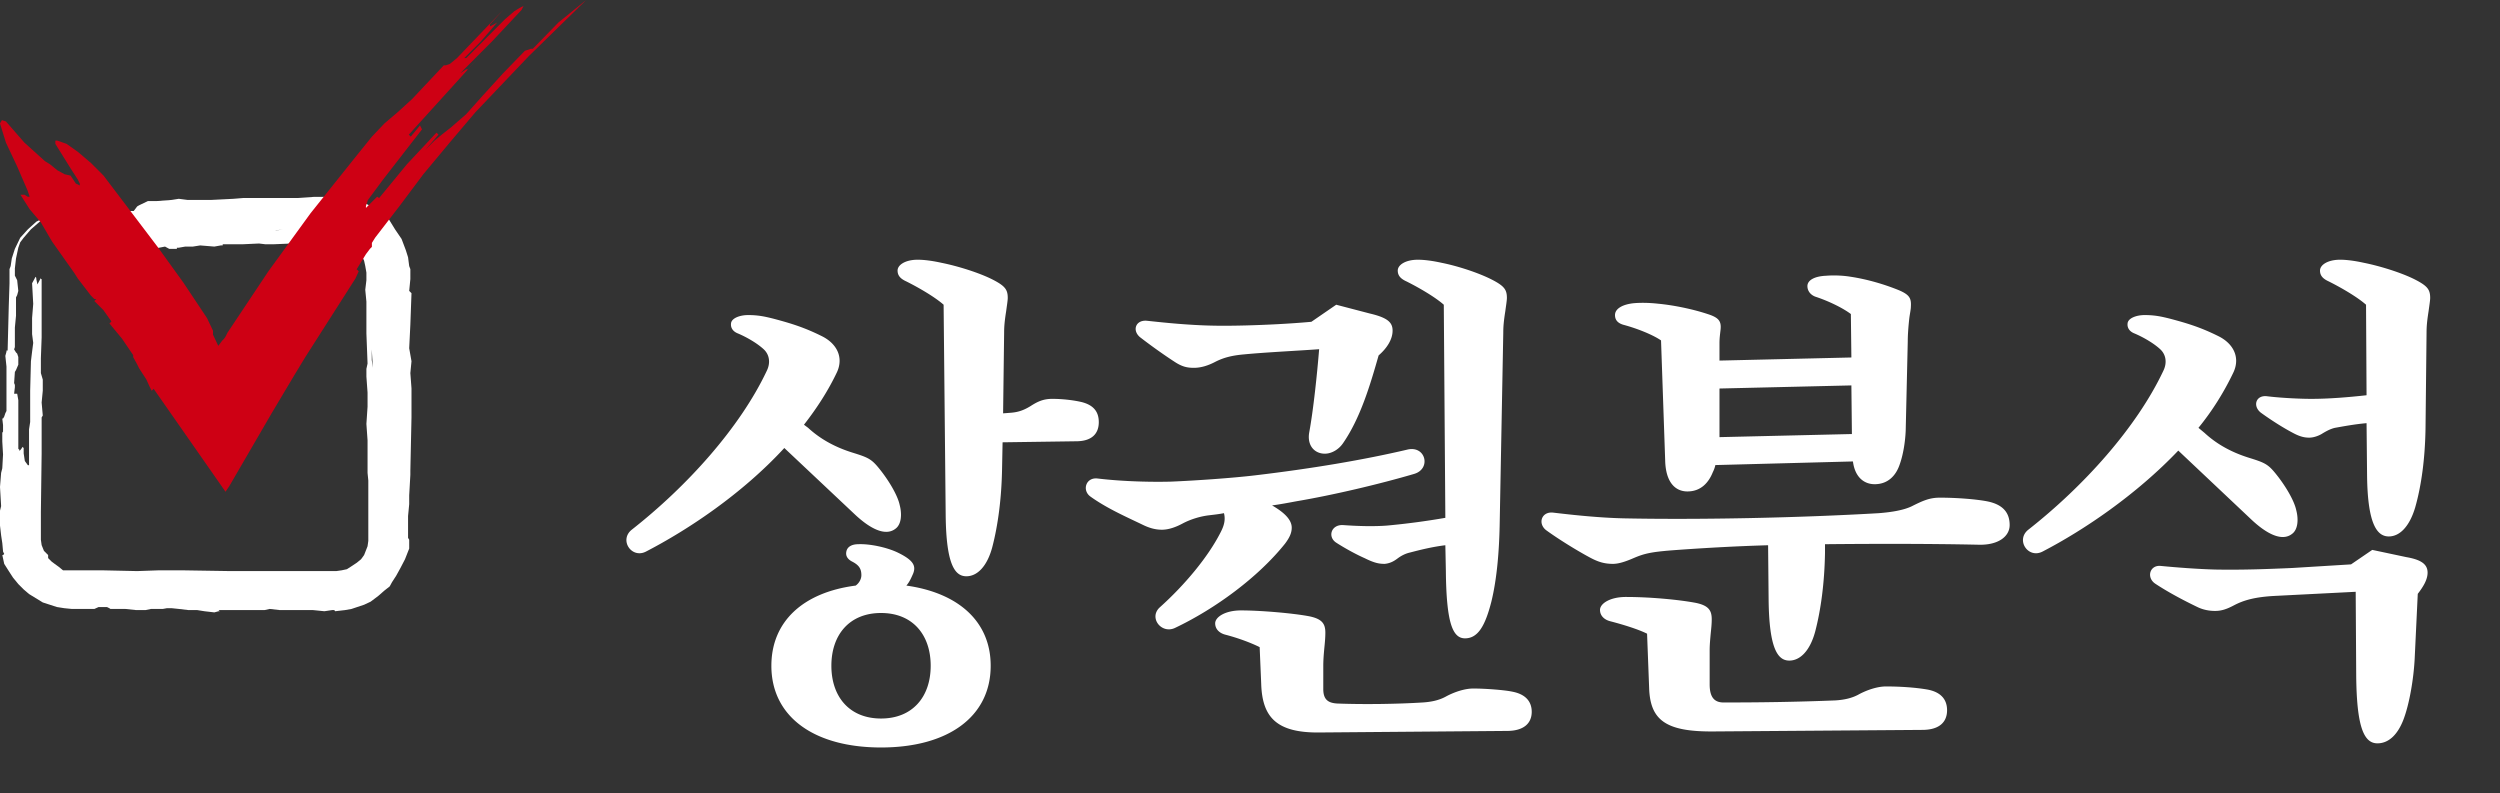 <svg fill="none" height="46" width="145" xmlns="http://www.w3.org/2000/svg"><rect width="100%" height="100%" fill="#333333" stroke="none"/><path d="m44.74 38.614c0-2.58 1.86-4.26 4.89-4.65.21-.15.33-.39.33-.6 0-.39-.15-.6-.57-.81-.21-.12-.36-.3-.3-.57.06-.3.36-.42.69-.42.66-.03 1.65.18 2.28.48.93.45 1.08.78.9 1.23-.12.27-.21.48-.39.69 3 .42 4.89 2.07 4.89 4.65 0 2.97-2.49 4.74-6.36 4.74s-6.36-1.77-6.36-4.74zm13.44-14.64.39-.03c.48-.03.81-.15 1.2-.39.42-.27.75-.42 1.26-.42.66 0 1.29.09 1.68.18.75.18 1.02.6 1.02 1.17 0 .66-.39 1.11-1.32 1.11l-4.26.06-.03 1.53c-.03 1.74-.24 3.3-.57 4.56-.3 1.11-.87 1.68-1.5 1.68-.66 0-1.17-.66-1.2-3.54l-.12-12.21c-.51-.45-1.44-.99-2.16-1.35-.33-.15-.51-.33-.51-.63 0-.33.45-.63 1.17-.63.36 0 .84.06 1.38.18.9.18 2.19.57 3 .99.69.36.84.57.84 1.05 0 .15-.06.51-.09.75-.09.57-.12.9-.12 1.26zm-13.71-2.46c.24-.48.15-.96-.18-1.26-.39-.36-1.02-.72-1.53-.93-.27-.12-.39-.33-.36-.57.03-.3.51-.48.99-.48.6 0 .99.09 1.47.21 1.02.27 1.8.51 2.82 1.02.84.42 1.26 1.2.87 2.07-.51 1.08-1.17 2.1-1.92 3.06l.24.18c.75.69 1.62 1.14 2.58 1.44.87.27 1.08.36 1.5.87.57.69 1.11 1.59 1.23 2.16.15.57.09 1.14-.24 1.38-.57.45-1.44.03-2.34-.81l-4.11-3.87c-2.46 2.67-5.58 4.74-8.01 6-.84.45-1.59-.66-.84-1.26 3.21-2.52 6.27-5.91 7.83-9.21zm3.75 17.1c0 1.8 1.05 3.06 2.88 3.06s2.88-1.26 2.88-3.06-1.05-3.06-2.88-3.06-2.88 1.26-2.88 3.06zm38.76-8.13c-.03 1.44-.15 3.06-.48 4.41-.36 1.41-.78 2.13-1.53 2.13-.72 0-1.08-.9-1.11-3.9l-.03-1.5c-.75.09-1.47.27-2.04.42-.27.06-.51.18-.75.36s-.45.27-.72.3c-.3 0-.57-.03-1.17-.33-.48-.21-1.14-.57-1.65-.9s-.3-1.05.39-1.02c.81.06 1.77.09 2.55.03a42.6 42.6 0 0 0 3.39-.45l-.09-12.36c-.51-.45-1.44-.99-2.16-1.35-.33-.15-.51-.33-.51-.63 0-.33.45-.63 1.17-.63.36 0 .84.06 1.38.18.9.18 2.13.57 2.94.99.69.36.84.57.84 1.05 0 .15-.06.51-.09.75-.09.57-.12.9-.12 1.26zm-4.95-3c-2.04.6-4.71 1.23-6.84 1.59-.48.09-.96.18-1.41.24.78.45 1.14.87 1.14 1.29 0 .3-.12.57-.39.93-1.56 1.95-4.05 3.78-6.39 4.89-.78.36-1.53-.6-.87-1.2 1.44-1.29 2.79-2.91 3.51-4.32.24-.45.3-.78.21-1.14-.3.06-.6.09-.84.12-.54.06-1.11.24-1.56.48-.39.21-.81.36-1.2.36-.36 0-.72-.09-1.14-.3-.87-.42-2.04-.93-3-1.62-.51-.36-.27-1.14.42-1.05 1.5.18 3.21.21 4.26.18 1.44-.06 3.57-.21 4.83-.36 3.3-.39 6.33-.9 8.88-1.5 1.05-.24 1.38 1.11.39 1.41zm-5.28 12.48c0 .63.3.81.81.84 1.56.06 3.51.03 4.95-.06.48-.03.96-.12 1.38-.36.45-.24 1.05-.45 1.56-.45.72 0 1.83.09 2.25.18.81.15 1.14.6 1.14 1.17 0 .66-.45 1.11-1.44 1.11l-10.86.09c-2.52.03-3.33-.9-3.39-2.82l-.09-2.13c-.54-.27-1.29-.54-1.98-.72-.36-.09-.6-.33-.6-.66 0-.36.57-.75 1.5-.75 1.08 0 2.91.15 3.9.33.81.15.99.45.99.96 0 .3-.03.6-.06.9-.03.33-.06.66-.06 1.05zm-.81-14.91c.24-1.32.45-3.33.57-4.8-1.23.09-3.12.18-4.35.3-.69.06-1.17.18-1.65.42-.45.24-.87.36-1.26.36s-.69-.06-1.14-.36c-.6-.39-1.32-.9-1.98-1.41-.48-.39-.27-1.02.39-.96.84.09 1.68.18 2.73.24 1.02.06 1.92.06 3.06.03 1.08-.03 2.43-.09 3.75-.21l1.44-.99 1.95.51c1.02.24 1.32.51 1.32.99 0 .54-.36 1.05-.81 1.44-.48 1.68-1.05 3.63-2.07 5.1-.27.39-.69.6-1.05.6-.6 0-1.05-.48-.9-1.26zm20.4-5.31c-.48-.33-1.38-.69-2.16-.9-.33-.09-.51-.27-.51-.57 0-.39.48-.63 1.11-.69.36-.03.84-.03 1.38.03.96.09 2.07.33 2.88.6.66.21.81.42.75.93-.03.27-.06.48-.06.75v1.02l7.65-.18-.03-2.52c-.48-.36-1.29-.75-2.01-.99-.3-.09-.51-.33-.51-.63 0-.33.39-.57 1.08-.6.36-.03.9-.03 1.44.06.99.15 1.98.45 2.79.78.63.27.72.48.69.96 0 .15-.06.42-.09.66-.06.54-.09.99-.09 1.35l-.12 5.19c-.03.66-.15 1.41-.36 1.98-.21.6-.66 1.11-1.44 1.11-.6 0-1.14-.39-1.26-1.32l-7.98.21c-.03.15-.09.3-.15.42-.24.6-.69 1.11-1.47 1.11-.69 0-1.26-.51-1.29-1.8zm18.42 11.85c-2.82-.06-5.82-.06-8.91-.03v.51c-.03 1.74-.24 3.3-.57 4.56-.3 1.11-.87 1.68-1.5 1.68-.66 0-1.17-.66-1.2-3.54l-.03-3.15c-2.07.06-4.05.18-5.64.3-1.11.09-1.53.18-2.1.42-.48.21-.9.36-1.26.36-.51 0-.87-.12-1.32-.36-.84-.45-1.89-1.11-2.55-1.59-.51-.39-.27-1.11.42-1.02 1.26.15 2.73.3 4.08.33 4.35.09 10.17-.03 14.79-.3.78-.06 1.44-.18 1.89-.39.66-.33 1.05-.51 1.65-.51.99 0 2.1.09 2.73.21.93.18 1.32.66 1.32 1.38 0 .66-.66 1.17-1.8 1.14zm-14.79 9.15c2.13 0 4.2-.03 6.48-.12.48-.03.96-.12 1.38-.36.45-.24 1.05-.45 1.56-.45.81 0 1.71.06 2.4.18.81.15 1.14.6 1.14 1.2 0 .69-.45 1.14-1.44 1.14l-12.06.09c-2.79.03-3.72-.63-3.78-2.52l-.12-3.15c-.54-.27-1.44-.54-2.13-.72-.36-.09-.6-.33-.6-.66 0-.36.57-.75 1.5-.75 1.38 0 3 .15 3.99.33.81.15.99.45.99.96 0 .3-.03.54-.06.84-.03.33-.06.66-.06.96v1.98c0 .78.3 1.05.81 1.05zm-.24-15.39 7.68-.18-.03-2.82-7.65.18zm25.74-3.84c.24-.48.15-.96-.18-1.26-.39-.36-1.02-.72-1.53-.93-.27-.12-.39-.33-.36-.57.03-.3.51-.48.99-.48.6 0 .99.09 1.47.21 1.02.27 1.8.51 2.82 1.02.84.42 1.26 1.2.87 2.07-.54 1.14-1.23 2.25-2.04 3.24l.36.3c.75.69 1.62 1.14 2.58 1.44.87.27 1.08.36 1.5.87.57.69 1.11 1.59 1.23 2.16.15.57.09 1.14-.24 1.38-.57.45-1.44.03-2.34-.81l-4.26-4.02c-2.46 2.58-5.49 4.62-7.86 5.85-.84.45-1.59-.66-.84-1.26 3.21-2.52 6.27-5.91 7.83-9.21zm15.21 3.36c-.03 1.74-.24 3.3-.6 4.56-.33 1.11-.9 1.68-1.53 1.68-.66 0-1.23-.66-1.26-3.54l-.03-3.03c-.69.06-1.32.18-1.83.27-.27.06-.54.21-.78.36-.21.12-.48.21-.72.21-.27 0-.54-.06-.93-.27-.63-.33-1.32-.78-1.86-1.17-.51-.39-.3-1.05.36-.96.72.09 1.83.15 2.55.15 1.02 0 2.13-.09 3.21-.21l-.03-5.25c-.51-.45-1.44-.99-2.16-1.35-.33-.15-.51-.33-.51-.63 0-.33.45-.63 1.17-.63.36 0 .84.06 1.38.18.9.18 2.19.57 3 .99.69.36.84.57.84 1.05 0 .15-.06.51-.09.75-.09.57-.12.9-.12 1.26zm-4.05 9.45-4.71.24c-1.11.06-1.77.24-2.34.54-.45.24-.75.33-1.11.33-.33 0-.69-.06-1.05-.24-.81-.39-1.71-.87-2.43-1.35-.51-.36-.3-1.08.33-1.02.93.09 2.1.18 3.15.21 1.62.03 3.09-.03 4.47-.09l3.42-.21 1.23-.84 1.98.42c.87.15 1.23.42 1.23.9 0 .42-.27.84-.57 1.23l-.18 3.78c-.06 1.14-.3 2.61-.66 3.54-.33.84-.84 1.35-1.5 1.35-.81 0-1.2-1.02-1.23-3.9z" fill="#fff"/><g clip-rule="evenodd" fill-rule="evenodd"><path d="m0 30.486.067.576.067.444.044.488.066.133-.066.066h-.044l.11.51.266.421.244.377.31.377.31.31.31.266.798.488.82.266.422.067.443.044h1.307l.244-.11h.487l.134.066.066.044h.864l.62.066h.556l.31-.066h.687l.243-.044h.267l.42.044.554.066h.51l.421.067.576.067.244-.067h.067l-.067-.066h2.658l.31-.067.577.066h1.928l.665.067.443-.066h.133l.044.066.576-.066.377-.067.731-.244.377-.177.443-.333.355-.31.31-.244.133-.244.244-.377.244-.443.265-.51.244-.62v-.511l-.066-.11v-1.264l.066-.688v-.51l.067-1.197v-.243l.066-3.082v-1.685l-.066-.887.066-.687-.133-.754.067-1.374.066-1.818-.133-.134.067-.687v-.577l-.067-.176-.066-.51-.133-.421-.244-.644-.377-.554-.354-.576-.51-.444-.377-.243-.354-.178-.377-.2-.443-.132-.421-.045-.377-.066h-1.507l-.975.066h-3.124l-.555.045-1.307.066h-1.353l-.51-.066-.42.066-.887.067h-.487l-.51.244-.11.066-.2.266h-.355l-1.308-.133-.243.133-.51-.066h-.487v.066l.066.044.111.067.244.066-.488.067v.177l.067.067.243.066-.376.31-.421.067h-.067v.067l.177.133.31.11-.31.134.067.066.443.177-.066.133h.376v.178l.665.133v.066l.2.067h.376l.421.067h.134l.066.044.244-.111.554.177.443.133.31-.066.244-.133h.133l-.133-.111.687-.133.244.133h.443v-.067h.11l.377-.066h.444l.42-.067.82.067.377-.067h.11v-.066h1.131l.975-.045.377.045h.443l1.064-.045h1.175l.93-.066h.798l.311.11.31.134.577.576.11.244.067.31.066.377v.444l-.066.554.066.687v1.841l.067 1.751-.067.31v.444l.067.931v.82l-.067.998.067.953v1.885l.044.443v3.503l-.044.31-.2.51-.177.244-.244.2-.266.177-.31.2-.31.066-.31.044h-6.139l-2.748-.044h-1.418l-1.24.044-1.995-.044h-2.305l-.244-.2-.244-.177-.177-.133-.2-.2v-.177l-.243-.244-.133-.332-.044-.31v-1.619l.044-3.392v-2.084l.066-.111-.066-.754.066-.687v-.643l-.11-.377v-.865l.044-1.197v-3.392h-.044v-.066l-.2.377-.066-.31v-.067l-.045-.067-.066.133-.133.244.066 1.197-.066.82v.932l.066.51-.066.51-.067.554-.044 1.707v1.818l-.066.421v2.084h-.067l-.177-.244-.067-.443v-.31l-.066-.067-.067.11-.11.134v-.067l-.067-.066v-2.816l-.066-.377h-.178l.044-.377v-.133l-.044-.11.044-.643.066-.111.133-.31v-.444l-.066-.2-.067-.066-.11-.178.044-.133v-1.129l.066-.687v-1.066l.067-.132.066-.244-.066-.621-.133-.266v-.421l.066-.577.133-.62.11-.311.2-.266.421-.488.51-.443.421-.31-.62.31-.488.443-.443.488-.31.643-.178.554-.066.444-.067.177v.82l-.043 1.33-.066 2.572h-.067v.067l-.066.243.066.621v2.572l-.066.133-.067.2-.066.11h-.044l.044.377v.377l-.044.067v.51l.044.753-.044.799-.067.265-.066.82.066 1.11-.066.265v.865zm16.842-17.248h.421zm-.443.066-.377.067h-.066zm5.163 6.961.067 1.065-.067-.444z" fill="#fff"/><path d="m1.186 11.294.535.842.65.766.65 1.11 1.3 1.838.192.306.765.995.191.192h.115l-.115.115.23.23.305.306.46.651-.116.115.727.88.65.958v.114l.23.421.115.23.42.65.192.422.115.23.114-.115 4.169 5.972.23-.344 2.447-4.212 1.3-2.182.65-1.072 2.907-4.556.191-.42-.114-.116-.077.115.612-.995.23-.306.114-.115v-.23l.191-.306 1.416-1.838 1.376-1.838 1.53-1.837 1.492-1.761 3.098-3.255 3.327-3.254-1.607 1.302-1.491 1.53h-.114l-.345.116-1.263 1.302-1.186 1.302-.956 1.072-.88.765-.535.42-.42.346-.536.536.765-.881-.115-.115-1.72 1.838-1.607 1.953-.115-.077-.536.536-.114.115v-.115l.114-.344.88-1.187 2.257-2.91-.115-.23-.535.65-.115-.114 2.256-2.488 2.256-2.49-1.07 1.188h-.115l-.344.23 1.835-1.838 1.724-1.838.115-.23-.23.116-.306.19-.535.46-2.257 2.26h-.114l.956-.958.956-1.11-.192.115-.229.115v-.115l.765-.843-2.677 2.795-.421.345-.23.076h-.114l-1.836 1.953-.841.766-.765.65-.727.766-.956 1.187-2.6 3.254-2.448 3.37-2.372 3.56-.114.23-.077.114-.114.115-.23.306-.306-.65v-.23l-.344-.728-1.377-2.067-1.491-2.067-3.137-4.135-.726-.728-.765-.65-.65-.46-.536-.191h-.115v.191l.88 1.416.42.652.116.23v.114l-.23-.114-.306-.46-.344-.077-.42-.23-.422-.344-.306-.191-1.186-1.072-1.071-1.226-.23-.076-.114.191.344 1.11.65 1.38.612 1.415.115.345h-.115l-.191-.115h-.23z" fill="#ce0014"/></g></svg>